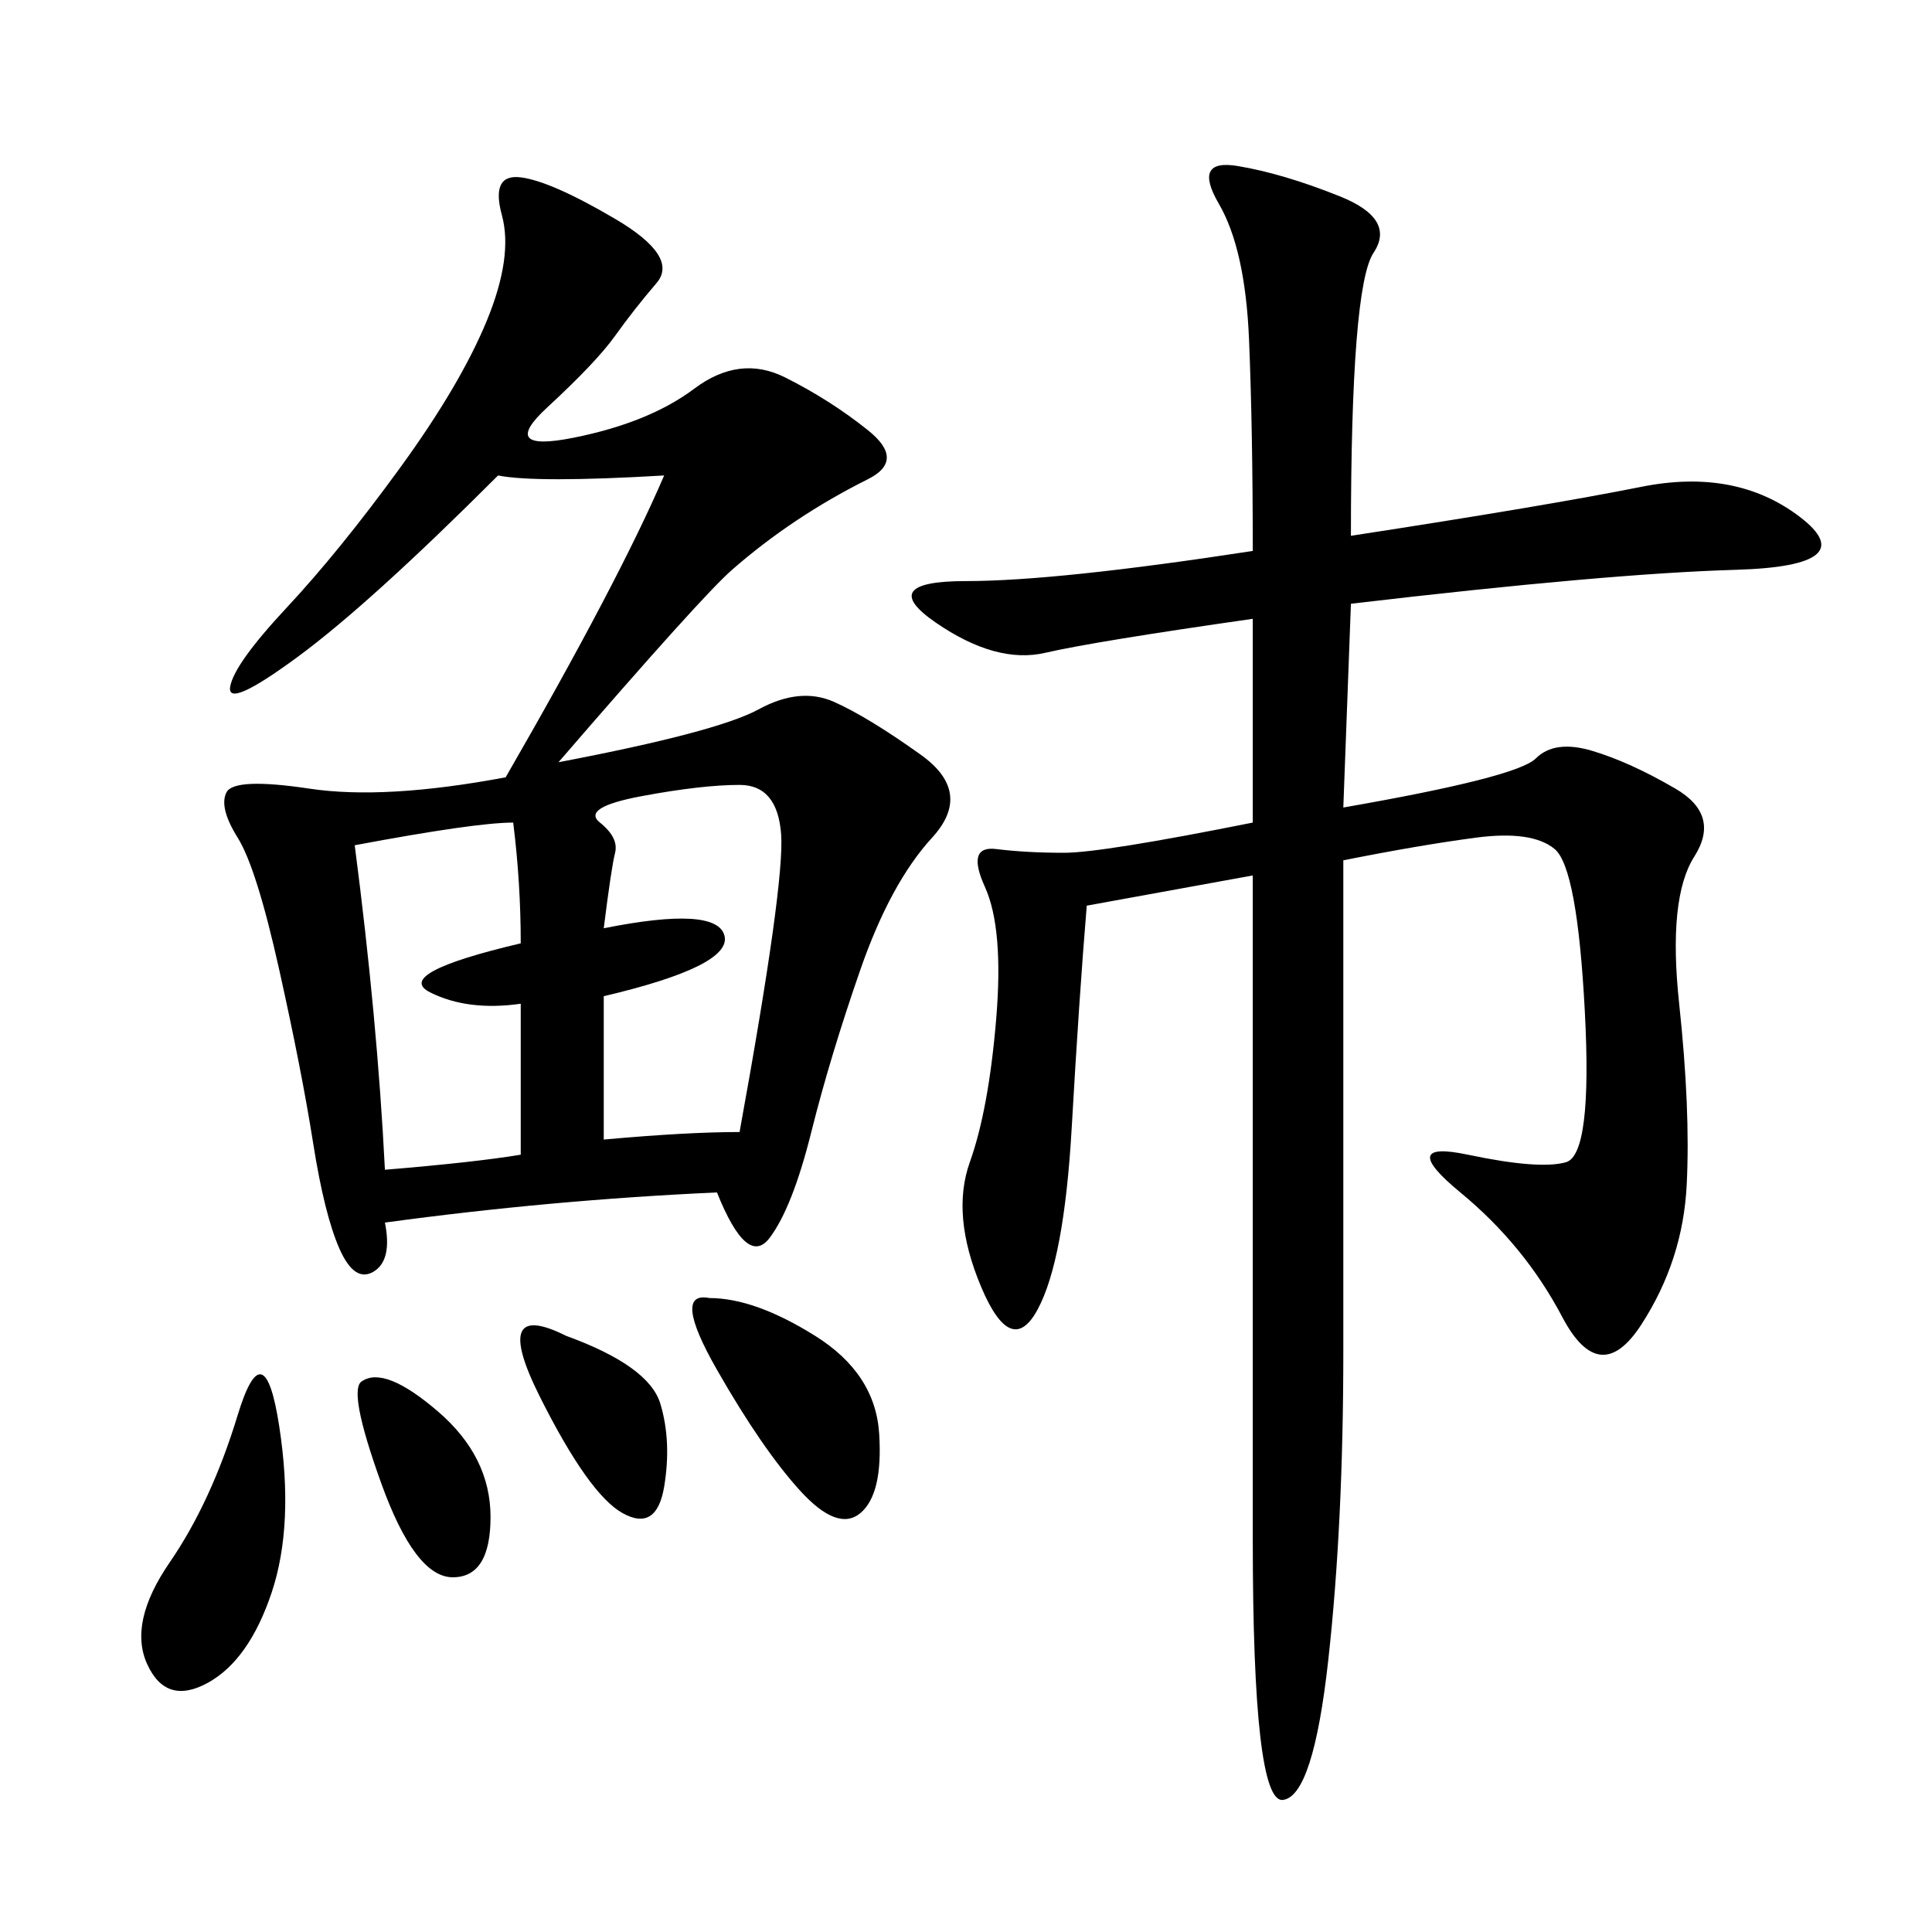 <svg xmlns="http://www.w3.org/2000/svg" xmlns:xlink="http://www.w3.org/1999/xlink" width="300" height="300"><path d="M86.72 118.36Q111.33 113.67 117.77 110.16Q124.22 106.64 129.49 108.98Q134.77 111.33 142.97 117.19Q151.17 123.05 144.73 130.08Q138.28 137.11 133.59 150.59Q128.91 164.06 125.98 175.78Q123.05 187.50 119.53 192.19Q116.02 196.88 111.33 185.16L111.33 185.16Q85.55 186.33 59.77 189.84L59.77 189.84Q60.94 195.70 58.01 197.46Q55.08 199.22 52.73 193.95Q50.39 188.67 48.63 177.54Q46.88 166.41 43.36 150.59Q39.84 134.77 36.91 130.08Q33.98 125.39 35.16 123.05Q36.33 120.70 48.05 122.46Q59.77 124.22 78.52 120.70L78.52 120.70Q96.09 90.23 103.13 73.83L103.13 73.83Q83.20 75 77.34 73.83L77.34 73.83Q57.42 93.75 46.29 101.95Q35.16 110.16 35.74 106.64Q36.33 103.13 44.53 94.34Q52.73 85.55 62.11 72.66Q71.48 59.77 75.59 49.80Q79.69 39.84 77.93 33.40Q76.17 26.95 80.86 27.54Q85.55 28.13 95.51 33.98Q105.47 39.84 101.95 43.95Q98.44 48.05 95.51 52.15Q92.58 56.25 84.96 63.28Q77.34 70.31 89.06 67.97Q100.78 65.63 107.81 60.35Q114.84 55.08 121.88 58.59Q128.91 62.11 134.77 66.80Q140.63 71.48 134.77 74.41Q128.91 77.34 123.63 80.86Q118.36 84.38 113.67 88.48Q108.98 92.58 86.72 118.36L86.72 118.36ZM194.53 85.55Q194.53 66.80 193.95 52.73Q193.36 38.67 189.26 31.64Q185.16 24.61 192.19 25.78Q199.22 26.95 208.01 30.47Q216.80 33.98 213.28 39.26Q209.77 44.53 209.77 83.20L209.77 83.20Q240.23 78.52 254.88 75.59Q269.53 72.66 279.49 80.27Q289.45 87.89 269.53 88.48Q249.61 89.06 209.77 93.75L209.77 93.75L208.59 125.39Q235.55 120.70 238.48 117.77Q241.41 114.84 247.27 116.60Q253.13 118.36 260.16 122.46Q267.19 126.56 263.09 133.01Q258.98 139.45 260.74 155.86Q262.50 172.27 261.91 183.98Q261.33 195.70 254.88 205.66Q248.44 215.63 242.58 204.49Q236.72 193.36 226.76 185.16Q216.80 176.95 227.93 179.30Q239.06 181.64 243.16 180.47Q247.27 179.30 246.09 157.03Q244.92 134.77 241.41 131.84Q237.89 128.91 229.10 130.08Q220.31 131.25 208.59 133.59L208.59 133.59L208.59 209.77Q208.59 236.72 206.25 257.81Q203.91 278.91 199.22 279.49Q194.53 280.08 194.53 239.06L194.53 239.06L194.53 135.94L168.75 140.63Q167.58 154.69 166.41 175.20Q165.23 195.70 161.13 203.32Q157.03 210.94 152.34 199.80Q147.66 188.67 150.59 180.47Q153.52 172.27 154.69 158.20Q155.86 144.14 152.93 137.70Q150 131.25 154.69 131.84Q159.38 132.42 165.23 132.42L165.23 132.42Q171.09 132.42 194.53 127.73L194.53 127.73L194.53 96.09Q169.92 99.61 162.30 101.37Q154.69 103.13 145.31 96.68Q135.94 90.23 150 90.23L150 90.23Q164.06 90.23 194.53 85.55L194.53 85.55ZM93.75 144.14Q111.33 140.63 112.50 145.31Q113.67 150 93.75 154.69L93.75 154.69L93.75 176.95Q106.64 175.78 114.84 175.78L114.84 175.78Q121.88 137.11 121.29 129.49Q120.70 121.88 114.84 121.88L114.84 121.88Q108.98 121.88 99.61 123.63Q90.23 125.39 93.16 127.73Q96.09 130.08 95.51 132.42Q94.92 134.77 93.75 144.14L93.75 144.14ZM55.08 131.25Q58.59 158.20 59.77 181.64L59.77 181.64Q73.83 180.47 80.86 179.30L80.86 179.30L80.86 155.86Q72.66 157.03 66.80 154.10Q60.94 151.17 80.86 146.48L80.86 146.48Q80.86 137.11 79.69 127.73L79.69 127.73Q73.83 127.73 55.08 131.25L55.08 131.25ZM43.36 221.48Q45.70 236.72 42.19 247.27Q38.67 257.81 32.23 261.33Q25.78 264.84 22.85 258.40Q19.92 251.95 26.37 242.58Q32.81 233.20 36.91 219.73Q41.02 206.25 43.36 221.48L43.36 221.48ZM110.16 201.56Q117.19 201.56 126.56 207.42Q135.94 213.28 136.52 222.66Q137.11 232.03 133.59 234.96Q130.08 237.89 124.22 231.45Q118.36 225 111.33 212.70Q104.30 200.39 110.16 201.56L110.16 201.56ZM87.89 207.42Q100.78 212.11 102.54 217.97Q104.30 223.83 103.13 230.86Q101.95 237.89 96.68 234.96Q91.41 232.03 83.79 216.80Q76.17 201.56 87.89 207.42L87.89 207.42ZM56.25 214.45Q59.77 212.11 67.97 219.14Q76.17 226.17 76.17 235.55L76.17 235.55Q76.17 244.92 70.31 244.92L70.31 244.92Q64.45 244.92 59.18 230.27Q53.91 215.63 56.25 214.45L56.25 214.45Z"/></svg>
